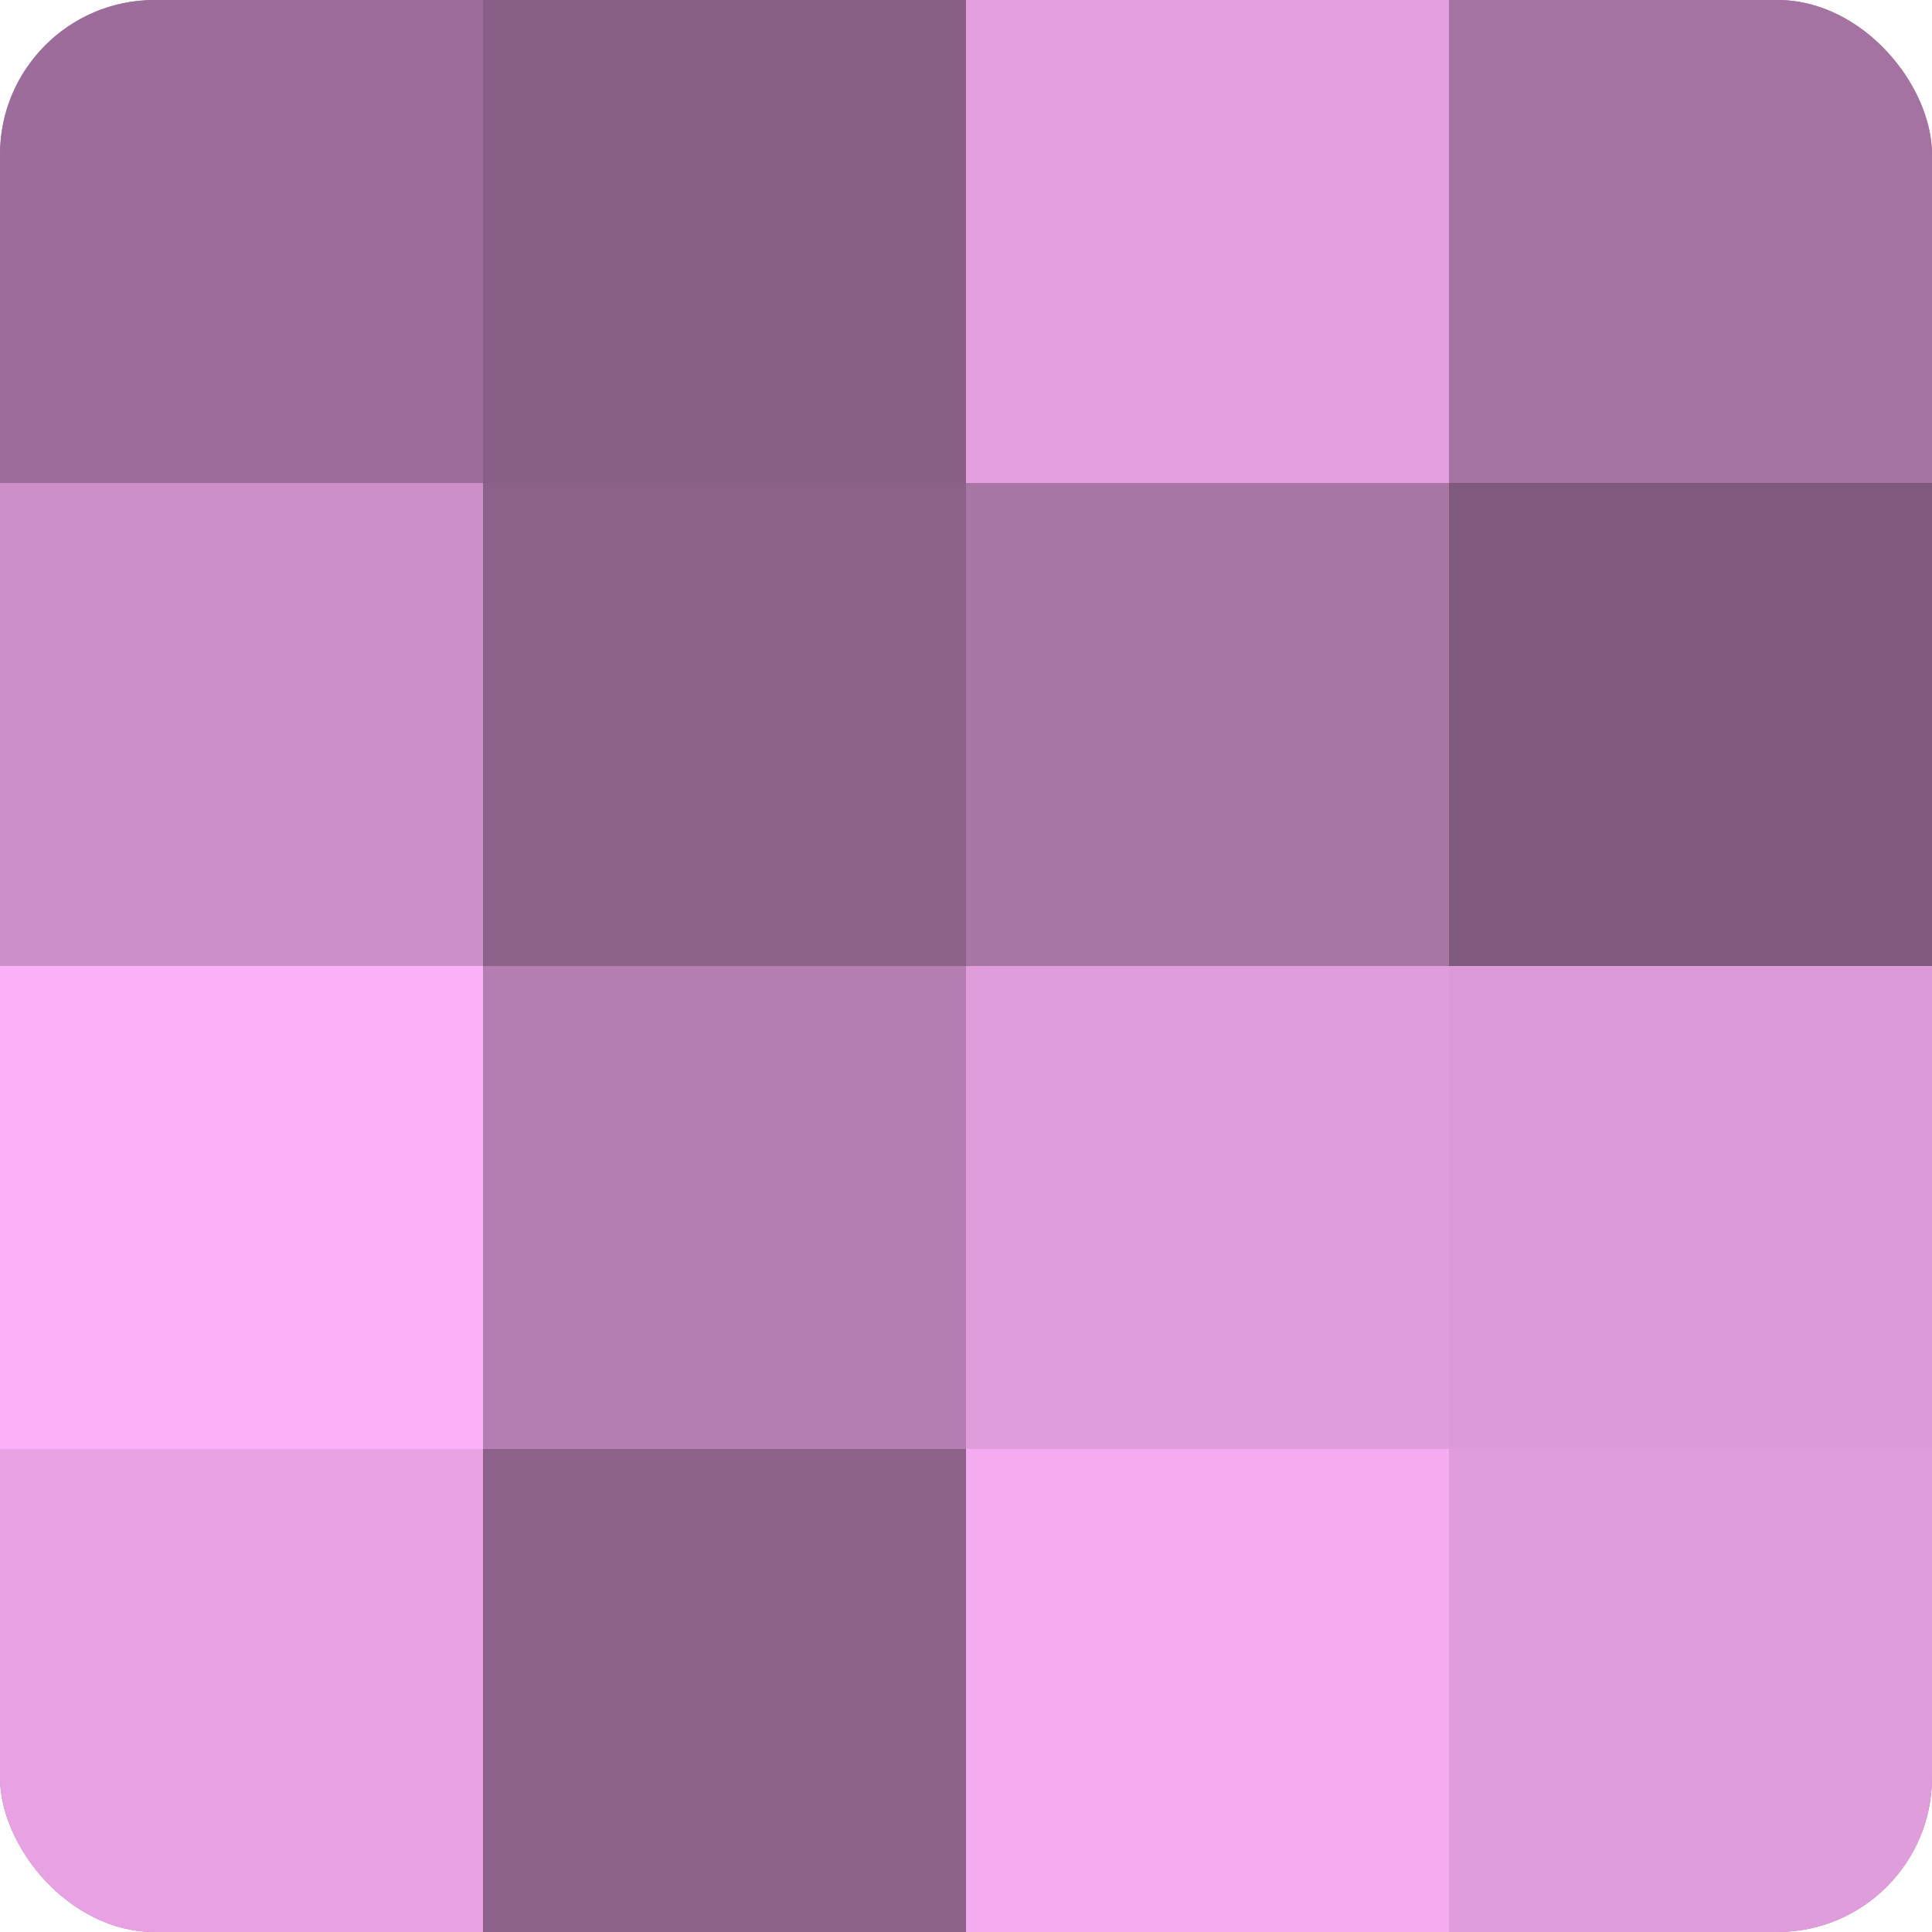 <?xml version="1.0" encoding="UTF-8"?>
<svg xmlns="http://www.w3.org/2000/svg" width="60" height="60" viewBox="0 0 100 100" preserveAspectRatio="xMidYMid meet"><defs><clipPath id="c" width="100" height="100"><rect width="100" height="100" rx="8" ry="8"/></clipPath></defs><g clip-path="url(#c)"><rect width="100" height="100" fill="#a0709d"/><rect width="25" height="25" fill="#9c6d9a"/><rect y="25" width="25" height="25" fill="#cc8fc9"/><rect y="50" width="25" height="25" fill="#fcb0f8"/><rect y="75" width="25" height="25" fill="#e8a2e4"/><rect x="25" width="25" height="25" fill="#885f86"/><rect x="25" y="25" width="25" height="25" fill="#8c628a"/><rect x="25" y="50" width="25" height="25" fill="#b47eb1"/><rect x="25" y="75" width="25" height="25" fill="#8c628a"/><rect x="50" width="25" height="25" fill="#e49fe0"/><rect x="50" y="25" width="25" height="25" fill="#a876a5"/><rect x="50" y="50" width="25" height="25" fill="#e09ddc"/><rect x="50" y="75" width="25" height="25" fill="#f4abf0"/><rect x="75" width="25" height="25" fill="#a473a1"/><rect x="75" y="25" width="25" height="25" fill="#805a7e"/><rect x="75" y="50" width="25" height="25" fill="#dc9ad8"/><rect x="75" y="75" width="25" height="25" fill="#e09ddc"/></g></svg>

